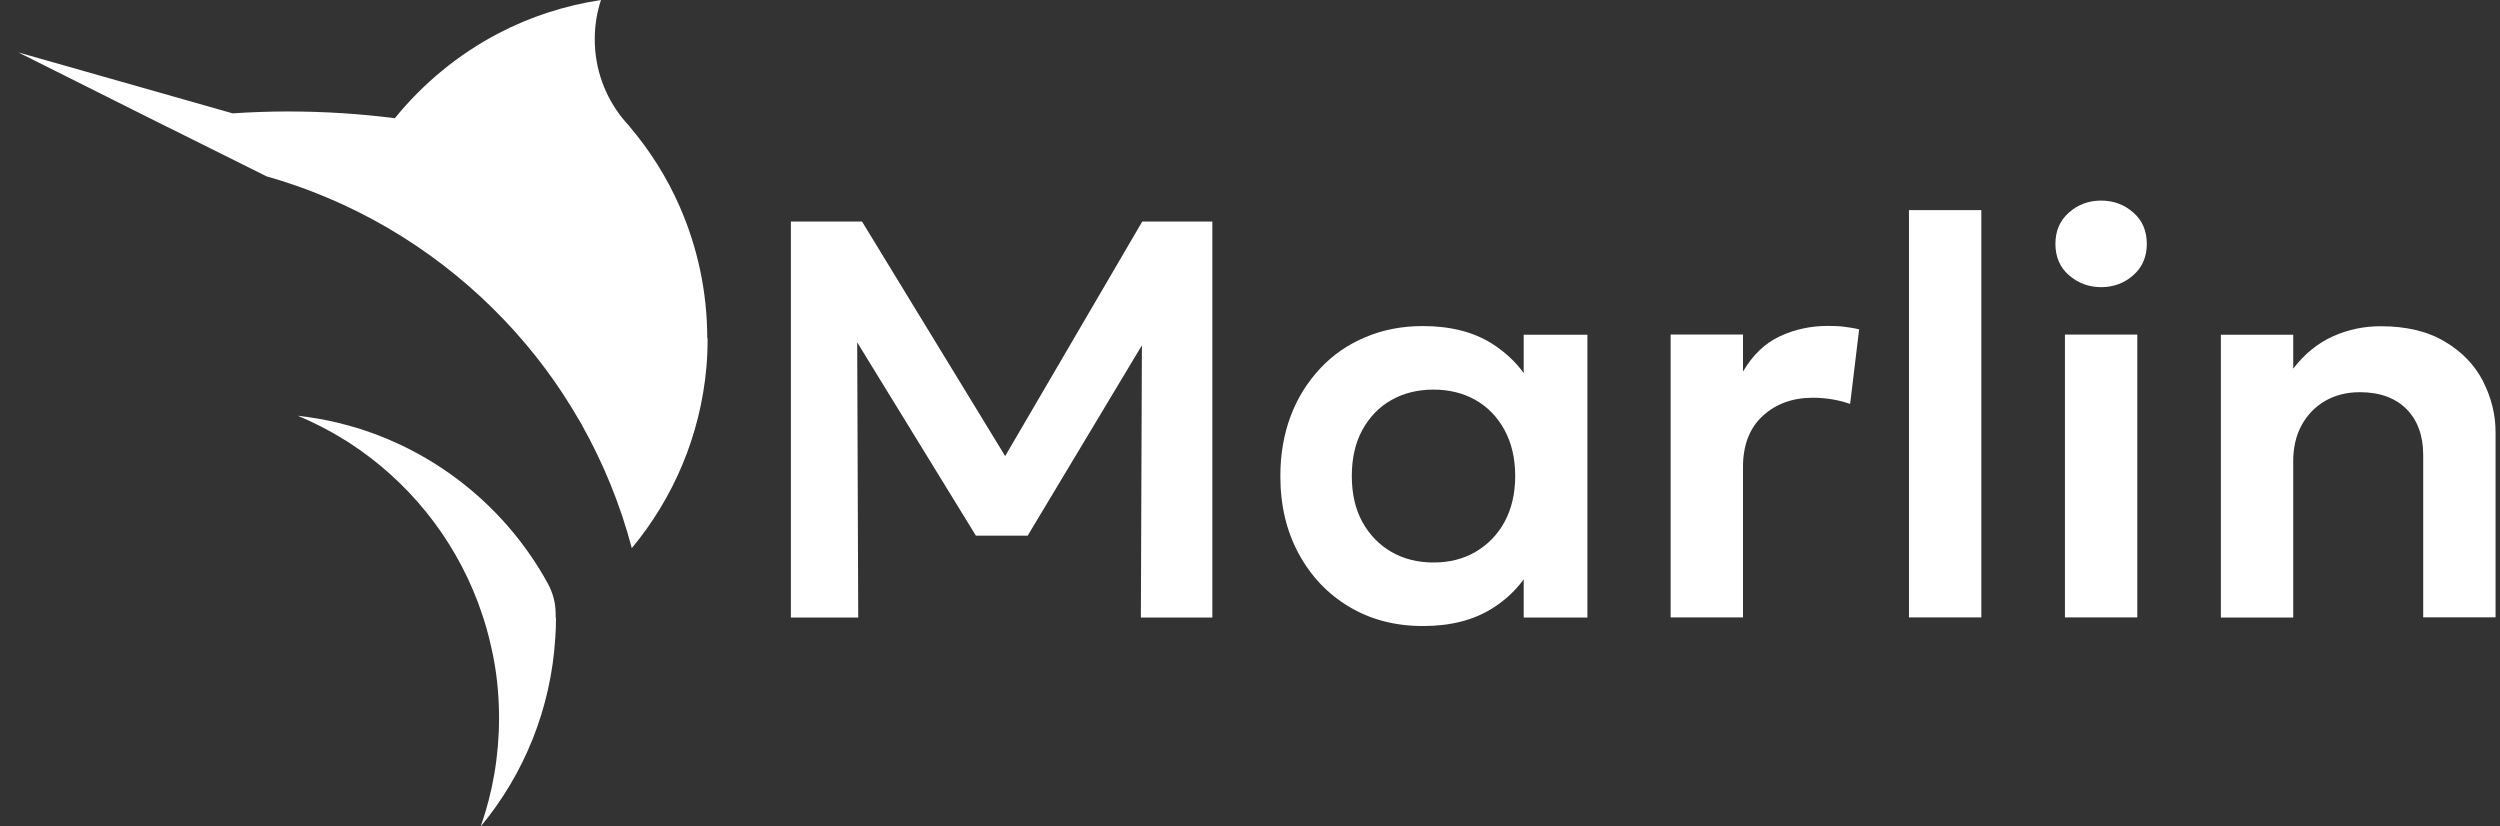 <svg width="121" height="40" viewBox="0 0 121 40" fill="none" xmlns="http://www.w3.org/2000/svg">
<rect x="0" y="0" width="121" height="40" fill="#333333" stroke="none"/>
<path d="M34.19 17.776C34.231 17.315 34.248 16.846 34.248 16.377H34.231C34.231 14.107 33.754 11.954 32.899 10.002C32.279 8.586 31.459 7.288 30.47 6.124V6.115C30.353 5.99 30.244 5.872 30.143 5.738L30.127 5.722C29.289 4.674 28.786 3.351 28.786 1.902C28.786 1.24 28.887 0.603 29.088 0C27.329 0.268 25.662 0.813 24.137 1.608C22.194 2.622 20.485 4.029 19.111 5.722C17.41 5.504 15.684 5.395 13.925 5.395C13.029 5.395 12.141 5.428 11.261 5.487L7.877 4.524L0.891 2.538L7.617 5.906L8.531 6.358L12.903 8.536C14.21 8.905 15.475 9.382 16.69 9.944C20.56 11.745 23.902 14.492 26.424 17.885C26.985 18.639 27.505 19.435 27.982 20.256C27.989 20.267 27.997 20.279 28.004 20.292C28.025 20.325 28.048 20.362 28.066 20.398C28.099 20.44 28.125 20.49 28.15 20.541C28.15 20.544 28.152 20.547 28.156 20.552C28.161 20.557 28.166 20.564 28.166 20.574C29.205 22.425 30.026 24.427 30.579 26.53C32.589 24.109 33.896 21.093 34.19 17.776Z" fill="white"/>
<path d="M100.136 10.287C100.571 9.902 101.091 9.709 101.694 9.709C102.297 9.709 102.816 9.902 103.252 10.287C103.688 10.664 103.906 11.175 103.906 11.803C103.906 12.431 103.688 12.934 103.252 13.319C102.816 13.705 102.297 13.898 101.694 13.898C101.091 13.898 100.571 13.697 100.136 13.319C99.7 12.943 99.482 12.431 99.482 11.803C99.482 11.175 99.7 10.672 100.136 10.287Z" fill="white"/>
<path d="M95.896 10.17H92.394V29.882H95.896V10.17Z" fill="white"/>
<path d="M48.65 22.074L41.722 10.723H38.279V29.89H41.538L41.488 16.57L47.234 25.927H49.739L55.268 16.713L55.218 29.89H58.678V10.723H55.285L48.65 22.074Z" fill="white"/>
<path fill-rule="evenodd" clip-rule="evenodd" d="M73.739 18.044C73.336 17.491 72.825 17.022 72.206 16.628C71.301 16.059 70.187 15.782 68.863 15.782C67.858 15.782 66.936 15.958 66.09 16.318C65.244 16.67 64.515 17.173 63.904 17.826C63.292 18.48 62.806 19.242 62.471 20.13C62.136 21.018 61.969 21.99 61.969 23.045C61.969 24.453 62.262 25.701 62.857 26.798C63.452 27.895 64.264 28.75 65.303 29.37C66.342 29.99 67.531 30.3 68.871 30.3C70.212 30.3 71.309 30.015 72.214 29.454C72.834 29.068 73.345 28.591 73.747 28.038V29.889H76.83V16.201H73.747V18.052L73.739 18.044ZM72.817 25.265C72.474 25.893 71.996 26.371 71.41 26.714C70.815 27.058 70.145 27.225 69.382 27.225C68.62 27.225 67.95 27.058 67.347 26.714C66.752 26.371 66.283 25.885 65.939 25.265C65.596 24.637 65.428 23.9 65.428 23.037C65.428 22.174 65.596 21.437 65.939 20.808C66.283 20.18 66.752 19.694 67.347 19.359C67.942 19.024 68.62 18.857 69.382 18.857C70.145 18.857 70.815 19.024 71.41 19.359C72.004 19.694 72.474 20.18 72.817 20.808C73.16 21.437 73.336 22.182 73.336 23.037C73.336 23.891 73.16 24.637 72.817 25.265Z" fill="white"/>
<path d="M86.145 16.277C86.866 15.941 87.636 15.774 88.466 15.774C88.751 15.774 89.027 15.782 89.27 15.816C89.513 15.849 89.756 15.883 89.982 15.941L89.546 19.552C89.27 19.451 88.968 19.376 88.667 19.326C88.357 19.276 88.055 19.25 87.754 19.25C86.765 19.25 85.953 19.544 85.316 20.13C84.679 20.716 84.361 21.546 84.361 22.601V29.881H80.859V16.193H84.361V17.985C84.83 17.181 85.425 16.612 86.145 16.277Z" fill="white"/>
<path d="M103.445 16.194H99.943V29.882H103.445V16.194Z" fill="white"/>
<path d="M118.347 16.544C119.176 17.038 119.788 17.683 120.19 18.471L120.181 18.462C120.584 19.25 120.785 20.071 120.785 20.925V29.88H117.283V22.023C117.283 21.093 117.015 20.347 116.479 19.803C115.934 19.258 115.18 18.982 114.217 18.982C113.589 18.982 113.027 19.124 112.542 19.401C112.056 19.685 111.679 20.071 111.402 20.573C111.126 21.076 110.992 21.662 110.992 22.316V29.889H107.49V16.201H110.992V17.842C111.545 17.122 112.19 16.603 112.919 16.276C113.647 15.949 114.418 15.79 115.222 15.79C116.479 15.79 117.518 16.041 118.347 16.544Z" fill="white"/>
<path d="M26.91 29.889C26.91 30.216 26.902 30.534 26.877 30.852C26.668 34.321 25.352 37.487 23.266 40C23.845 38.358 24.154 36.591 24.154 34.748C24.154 33.558 24.029 32.402 23.769 31.288C23.635 30.685 23.468 30.09 23.258 29.512C23.225 29.403 23.183 29.286 23.141 29.177C21.943 25.985 19.748 23.28 16.925 21.445C16.816 21.37 16.707 21.303 16.598 21.244C15.903 20.808 15.166 20.44 14.412 20.122C15.065 20.197 15.702 20.306 16.33 20.456C16.593 20.52 16.844 20.59 17.098 20.661L17.235 20.7C21.222 21.914 24.54 24.645 26.508 28.23C26.76 28.683 26.894 29.194 26.894 29.705V29.889H26.91Z" fill="white"/>
</svg>
